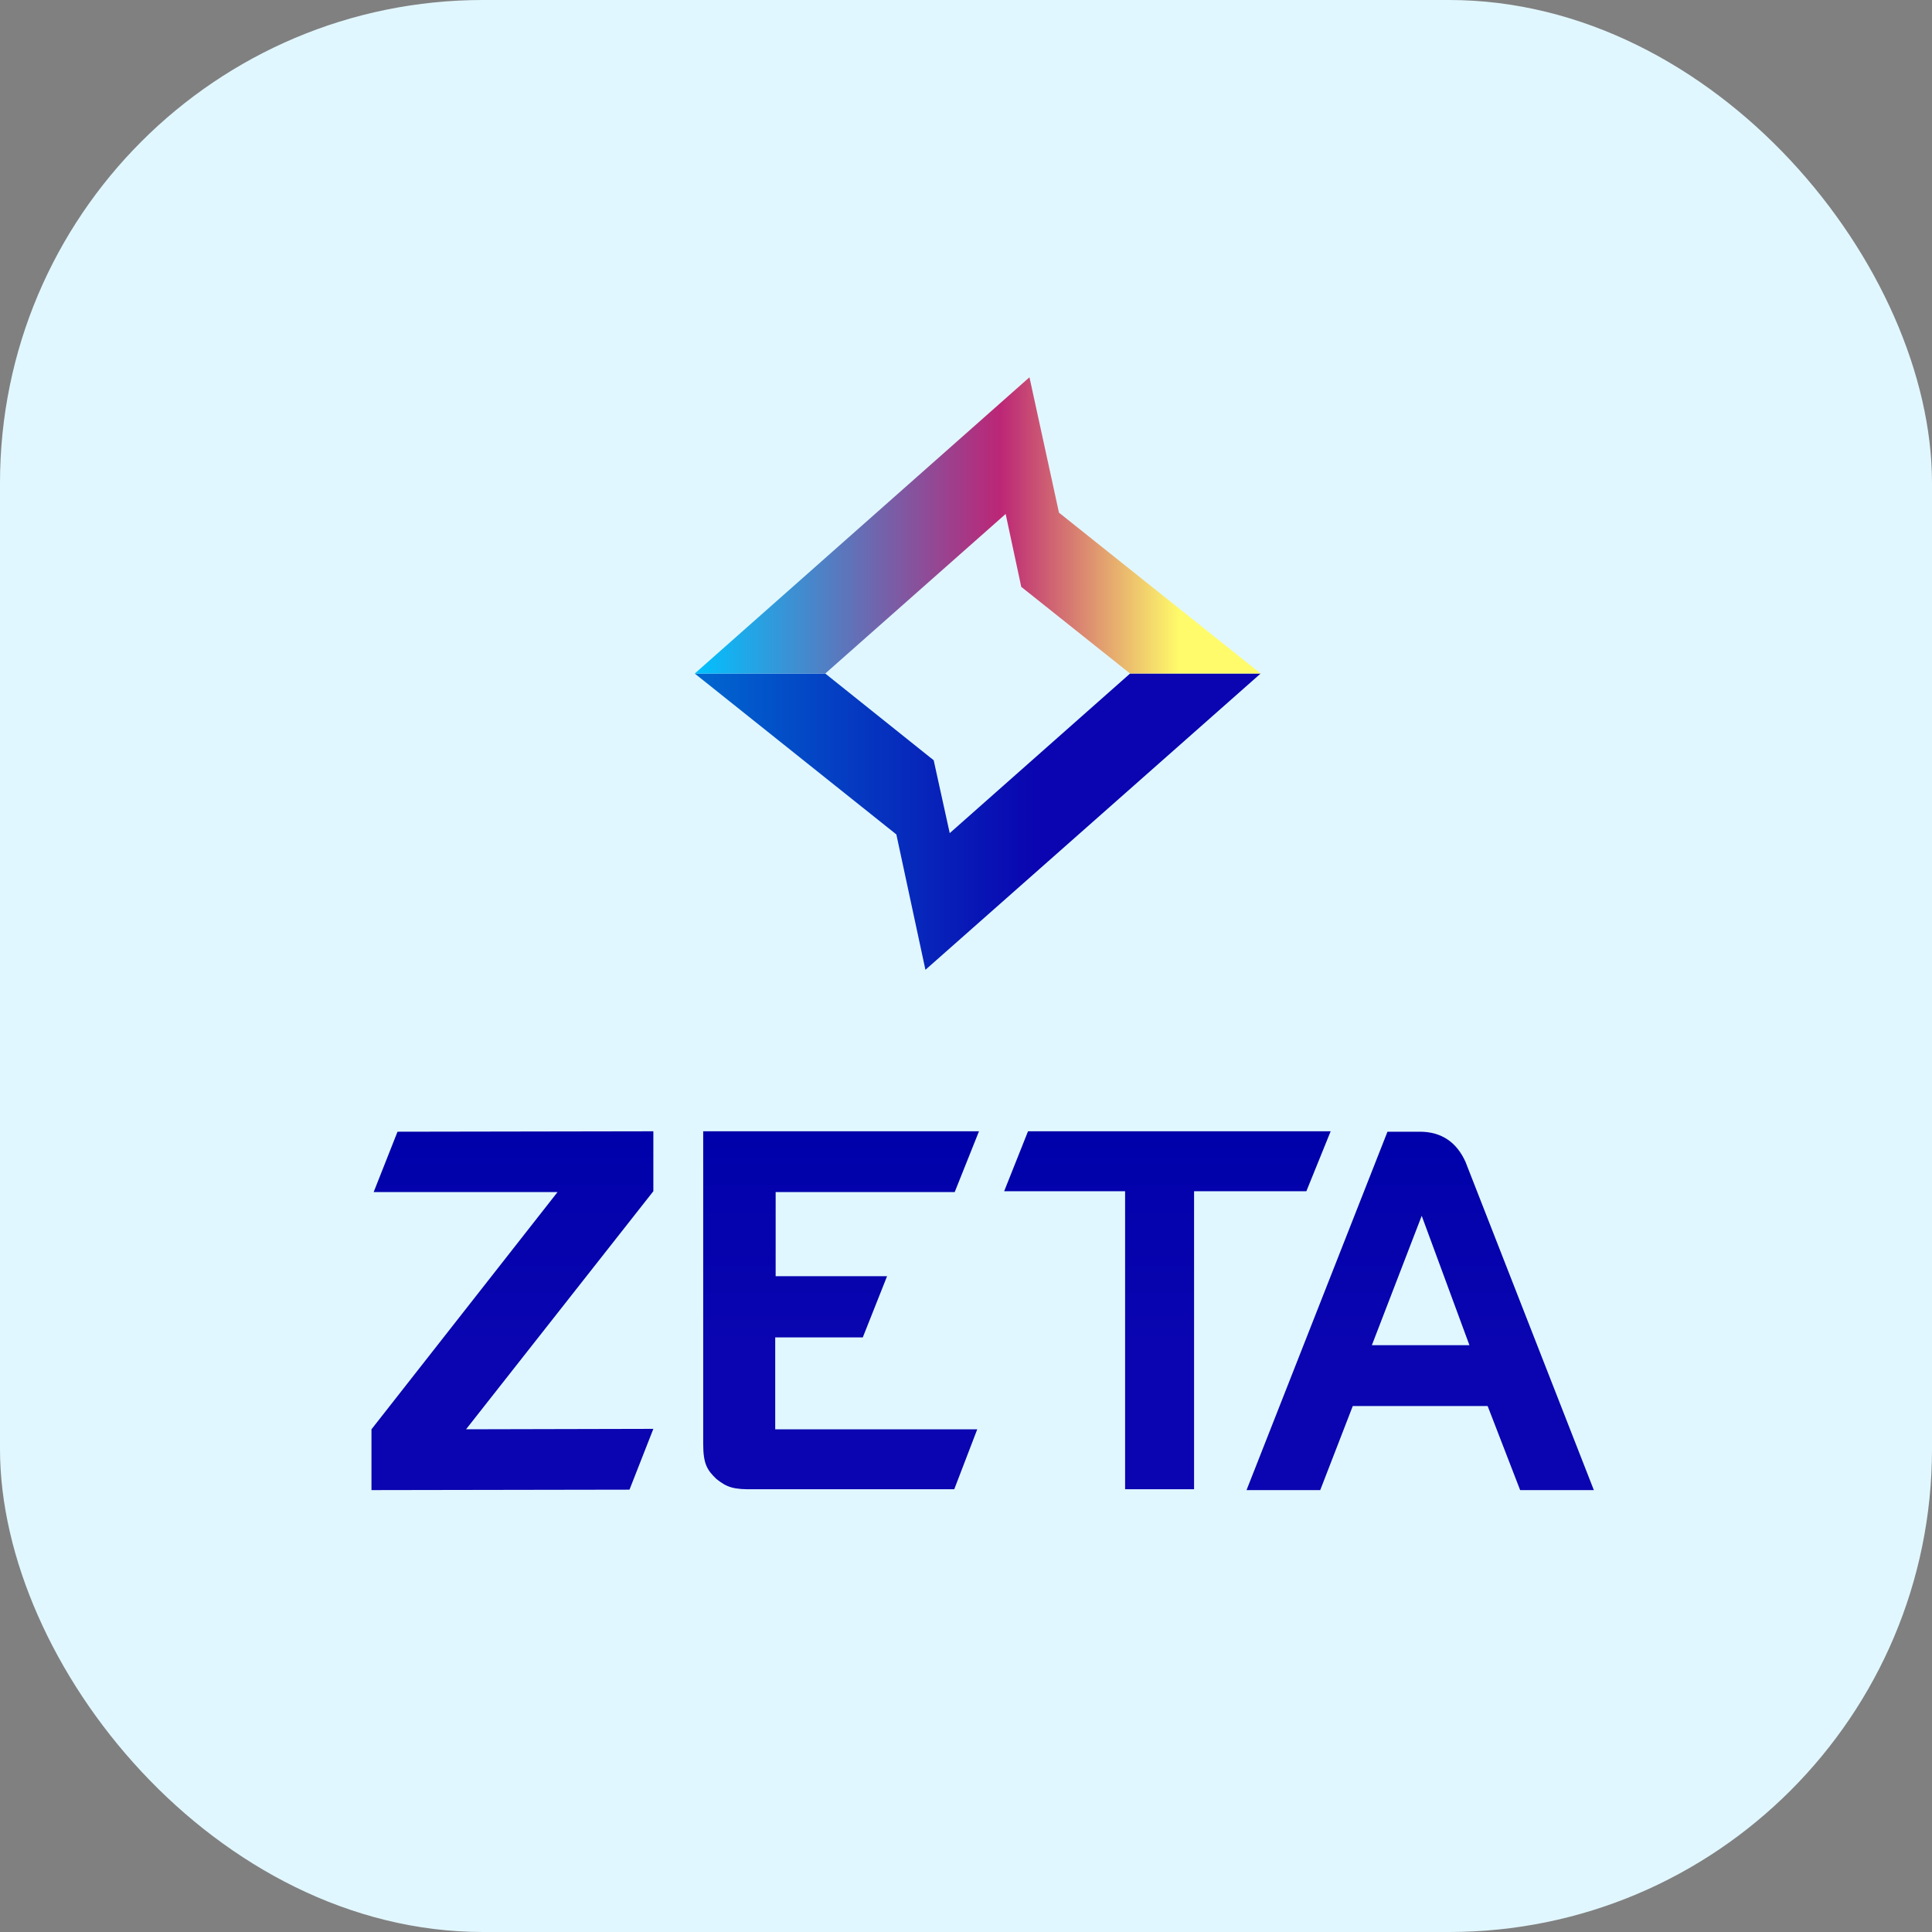 <svg width="40" height="40" viewBox="0 0 40 40" fill="none" xmlns="http://www.w3.org/2000/svg">
<rect x="0" y="0" width="40" height="40" fill="#808080" stroke="none"/>
<rect width="40" height="40" rx="10" fill="#E1F7FF"/>
<path d="M7.736 24.681H11.543L7.691 29.592V30.851L13.033 30.842L13.527 29.583L9.649 29.592L13.527 24.663V23.422L8.23 23.431L7.736 24.681ZM19.766 24.681L20.269 23.422H14.559V29.895C14.559 30.324 14.649 30.44 14.829 30.618C15.053 30.797 15.188 30.842 15.628 30.833H19.757L20.233 29.592H16.05V27.69H17.863L18.366 26.422H16.059V24.681H19.766ZM30.342 24.056C30.162 23.654 29.848 23.431 29.399 23.431H28.726L25.808 30.851H27.334L28.008 29.11H30.8L31.473 30.851H32.999L30.342 24.056ZM28.403 27.851L29.435 25.172L30.423 27.851H28.403ZM27.55 23.422H21.284L20.79 24.663H23.294V30.833H24.722V24.663H27.047L27.55 23.422Z" fill="url(#paint0_linear_555_256)"/>
<path d="M19.663 17.249L19.331 15.74L17.086 13.945H14.384L18.558 17.276L19.16 20.079L26.1 13.945H23.397L19.663 17.249Z" fill="url(#paint1_linear_555_256)"/>
<path d="M20.821 10.641L21.144 12.15L23.397 13.945H26.1L21.925 10.614L21.314 7.811L14.384 13.945H17.086L20.821 10.641Z" fill="url(#paint2_linear_555_256)"/>
<defs>
<linearGradient id="paint0_linear_555_256" x1="20.345" y1="30.851" x2="20.345" y2="23.422" gradientUnits="userSpaceOnUse">
<stop offset="0.399" stop-color="#0A05B0"/>
<stop offset="1" stop-color="#0001AA"/>
</linearGradient>
<linearGradient id="paint1_linear_555_256" x1="26.1" y1="17.012" x2="14.384" y2="17.012" gradientUnits="userSpaceOnUse">
<stop offset="0.399" stop-color="#0A05B0"/>
<stop offset="1" stop-color="#0068D0"/>
</linearGradient>
<linearGradient id="paint2_linear_555_256" x1="14.384" y1="10.878" x2="26.1" y2="10.878" gradientUnits="userSpaceOnUse">
<stop stop-color="#00C2FF"/>
<stop offset="0.54" stop-color="#BC2676"/>
<stop offset="0.857" stop-color="#FFFB6A"/>
</linearGradient>
</defs>
</svg>
